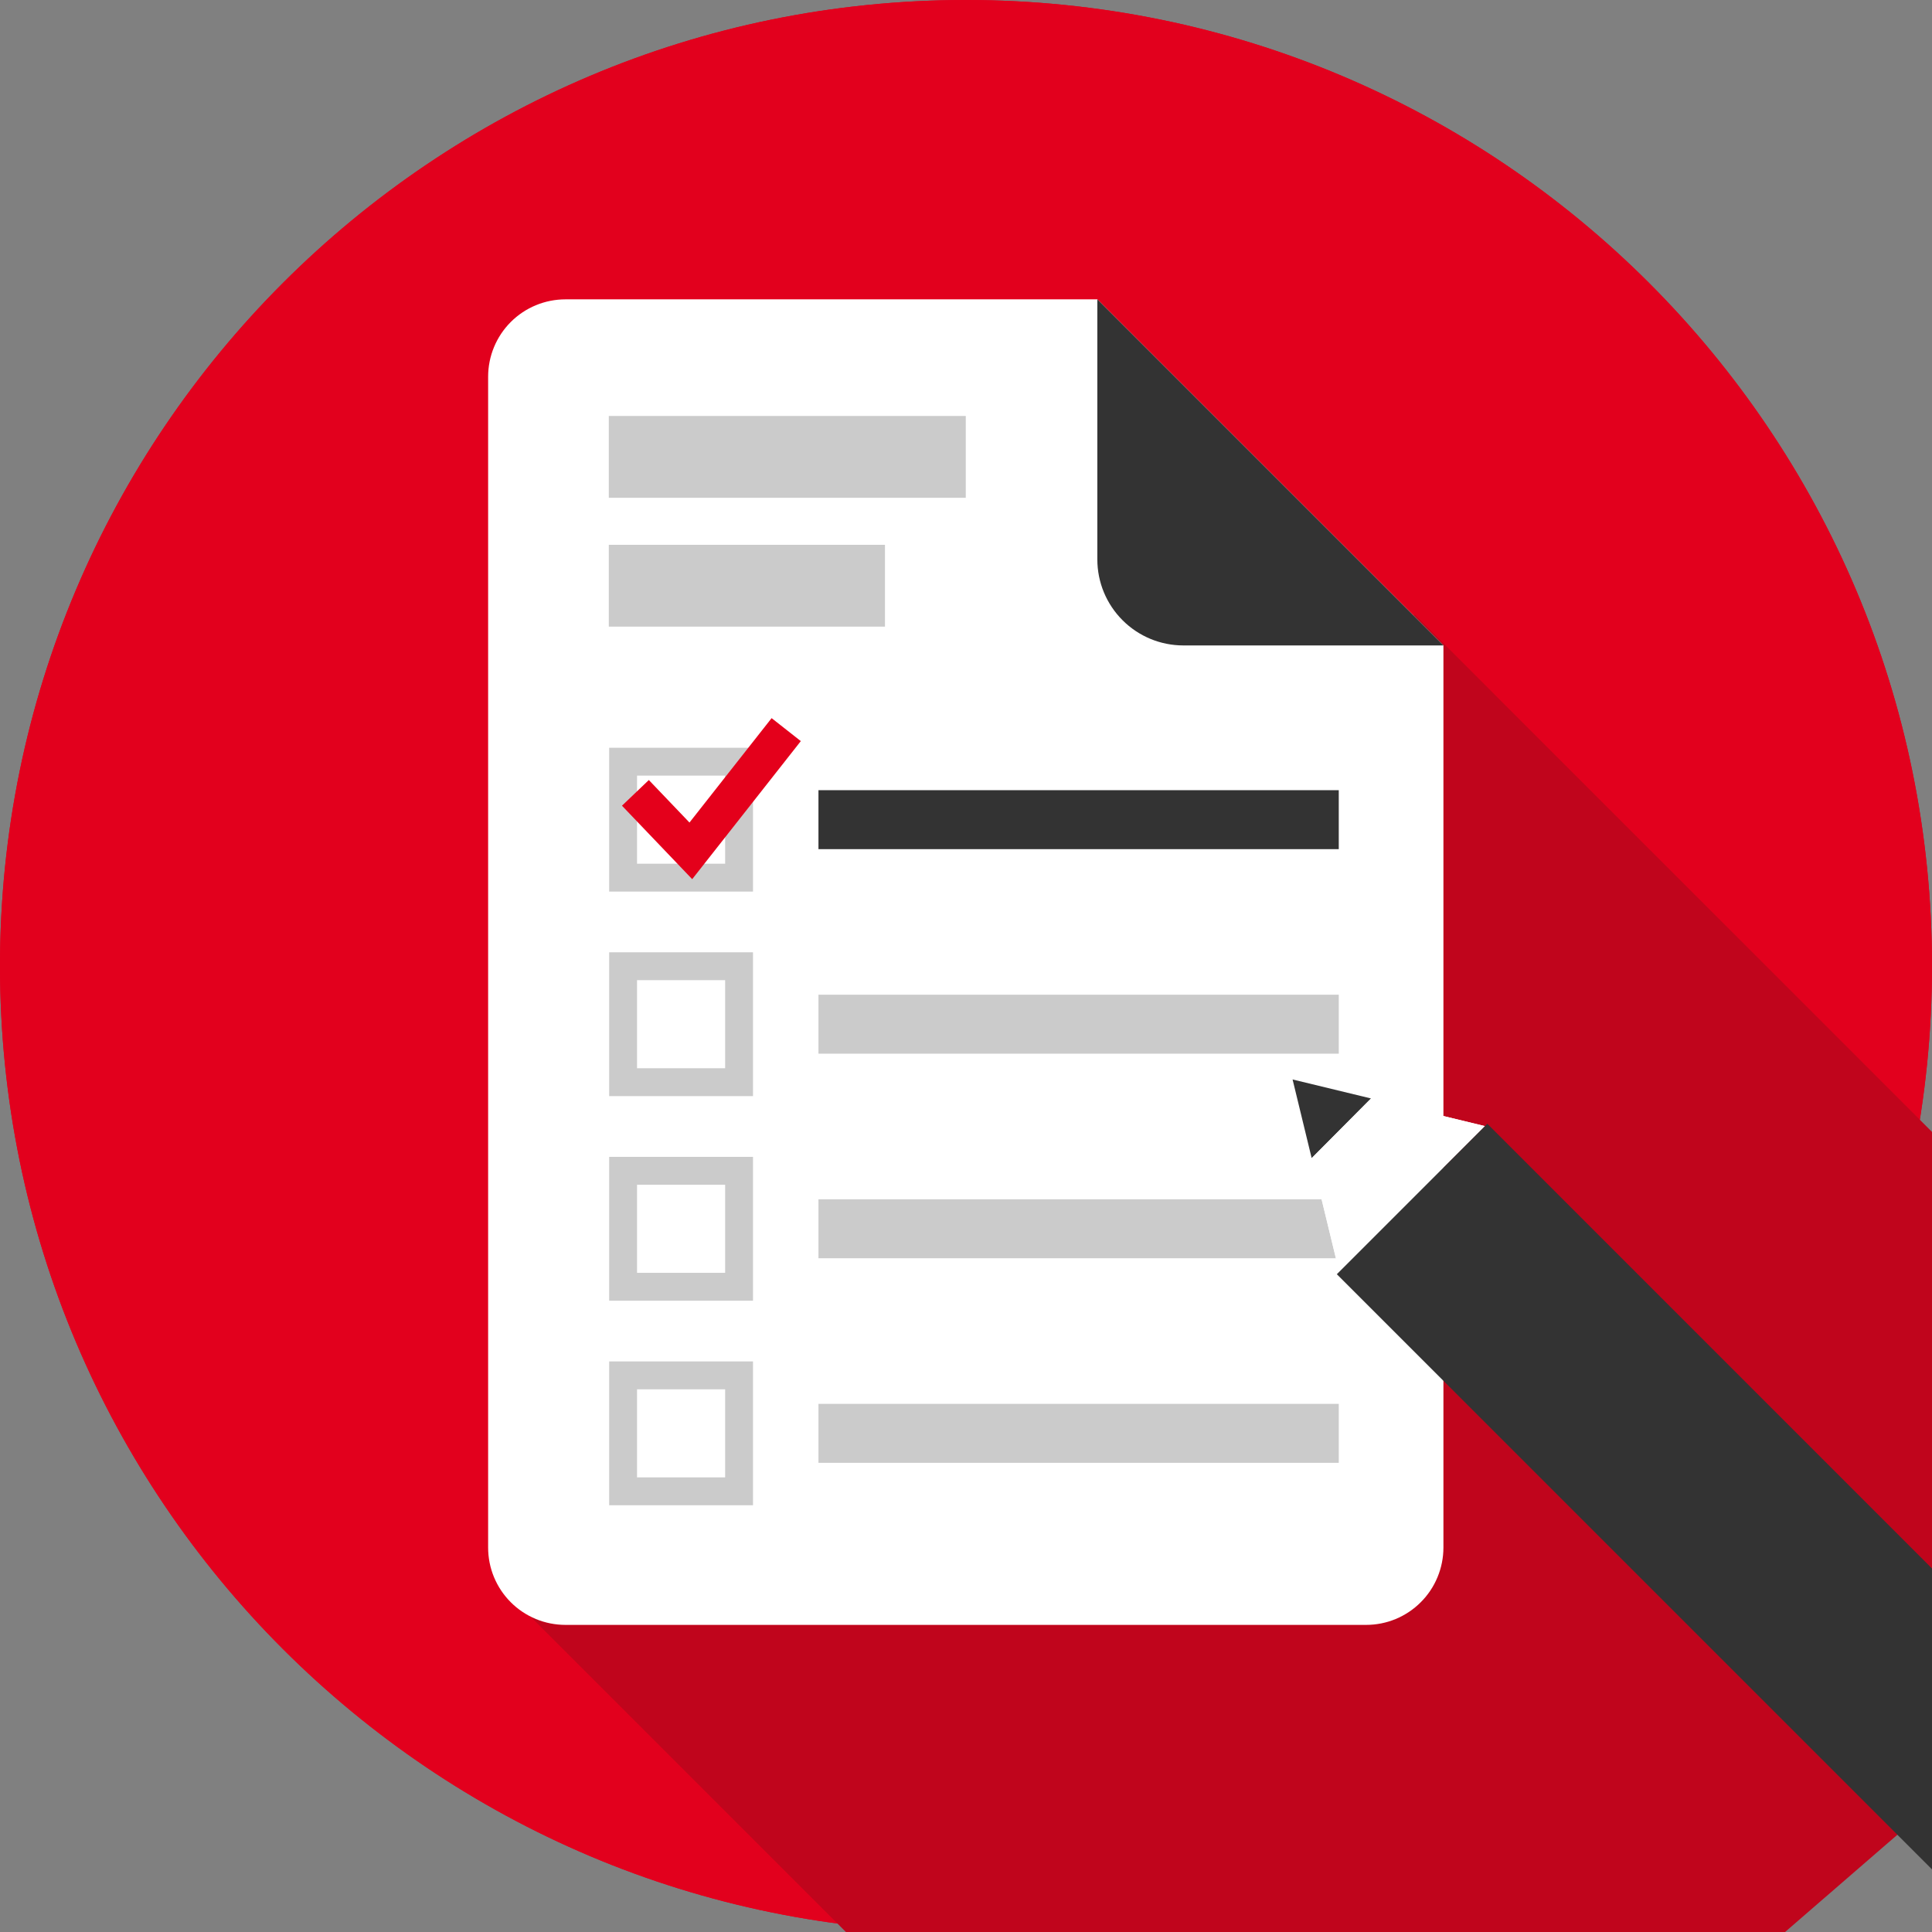 <svg width="52" height="52" viewBox="0 0 52 52" fill="none" xmlns="http://www.w3.org/2000/svg">
<rect x="0" y="0" width="52" height="52" fill="#808080" stroke="none"/>
<g clip-path="url(#clip0_5780_7692)">
<path d="M26 52C40.359 52 52 40.359 52 26C52 11.641 40.359 0 26 0C11.641 0 0 11.641 0 26C0 40.359 11.641 52 26 52Z" fill="#E2001D"/>
<path d="M26 52C40.359 52 52 40.359 52 26C52 11.641 40.359 0 26 0C11.641 0 0 11.641 0 26C0 40.359 11.641 52 26 52Z" fill="#E2001D"/>
<path d="M13.562 42.794L34.498 63.73L61.706 40.172L38.077 16.542" fill="#C0051C"/>
<path d="M29.535 8.057H15.221C14.668 8.057 14.138 8.276 13.748 8.666C13.357 9.057 13.138 9.587 13.138 10.14V41.651C13.138 41.925 13.191 42.196 13.296 42.449C13.401 42.702 13.554 42.931 13.748 43.125C13.941 43.319 14.171 43.471 14.423 43.576C14.676 43.681 14.947 43.734 15.221 43.734H36.768C37.041 43.734 37.312 43.681 37.565 43.576C37.817 43.471 38.047 43.318 38.24 43.124C38.434 42.931 38.587 42.701 38.691 42.449C38.796 42.196 38.85 41.925 38.85 41.651V17.372L29.535 8.057Z" fill="white"/>
<path d="M16.386 11.196H25.994V13.398H16.386V11.196Z" fill="#CBCBCB"/>
<path d="M16.386 14.664H23.819V16.866H16.386V14.664Z" fill="#CBCBCB"/>
<path d="M22.029 21.268H36.033V22.855H22.029V21.268Z" fill="#333333"/>
<path d="M16.771 20.501H19.892V23.622H16.771V20.501Z" stroke="#CBCBCB" stroke-width="0.75" stroke-miterlimit="10"/>
<path d="M22.029 26.773H36.033V28.36H22.029V26.773Z" fill="#CBCBCB"/>
<path d="M16.771 26.006H19.892V29.127H16.771V26.006Z" stroke="#CBCBCB" stroke-width="0.75" stroke-miterlimit="10"/>
<path d="M22.029 32.279H36.033V33.866H22.029V32.279Z" fill="#CBCBCB"/>
<path d="M16.771 31.512H19.892V34.633H16.771V31.512Z" stroke="#CBCBCB" stroke-width="0.75" stroke-miterlimit="10"/>
<path d="M22.029 37.785H36.033V39.372H22.029V37.785Z" fill="#CBCBCB"/>
<path d="M16.771 37.018H19.892V40.139H16.771V37.018Z" stroke="#CBCBCB" stroke-width="0.75" stroke-miterlimit="10"/>
<path d="M29.535 8.057V15.057C29.535 15.671 29.779 16.259 30.213 16.693C30.647 17.128 31.236 17.372 31.85 17.372H38.85L29.535 8.057Z" fill="#333333"/>
<path d="M17.102 21.34L18.594 22.901L21.161 19.638" stroke="#E4001B" stroke-miterlimit="10"/>
<path d="M39.969 30.31L34.788 29.054L36.044 34.234L39.969 30.31Z" fill="white"/>
<path d="M36.901 29.565L34.79 29.054L35.304 31.172" fill="#333333"/>
<path d="M36.901 29.565L39.971 30.31L36.046 34.234L35.303 31.172L36.901 29.565Z" fill="white"/>
<path d="M57.068 47.284L53.019 51.334L35.981 34.296L40.031 30.246L57.068 47.284Z" fill="#333333"/>
</g>
<defs>
<clipPath id="clip0_5780_7692">
<rect width="52" height="52" fill="white"/>
</clipPath>
</defs>
</svg>
